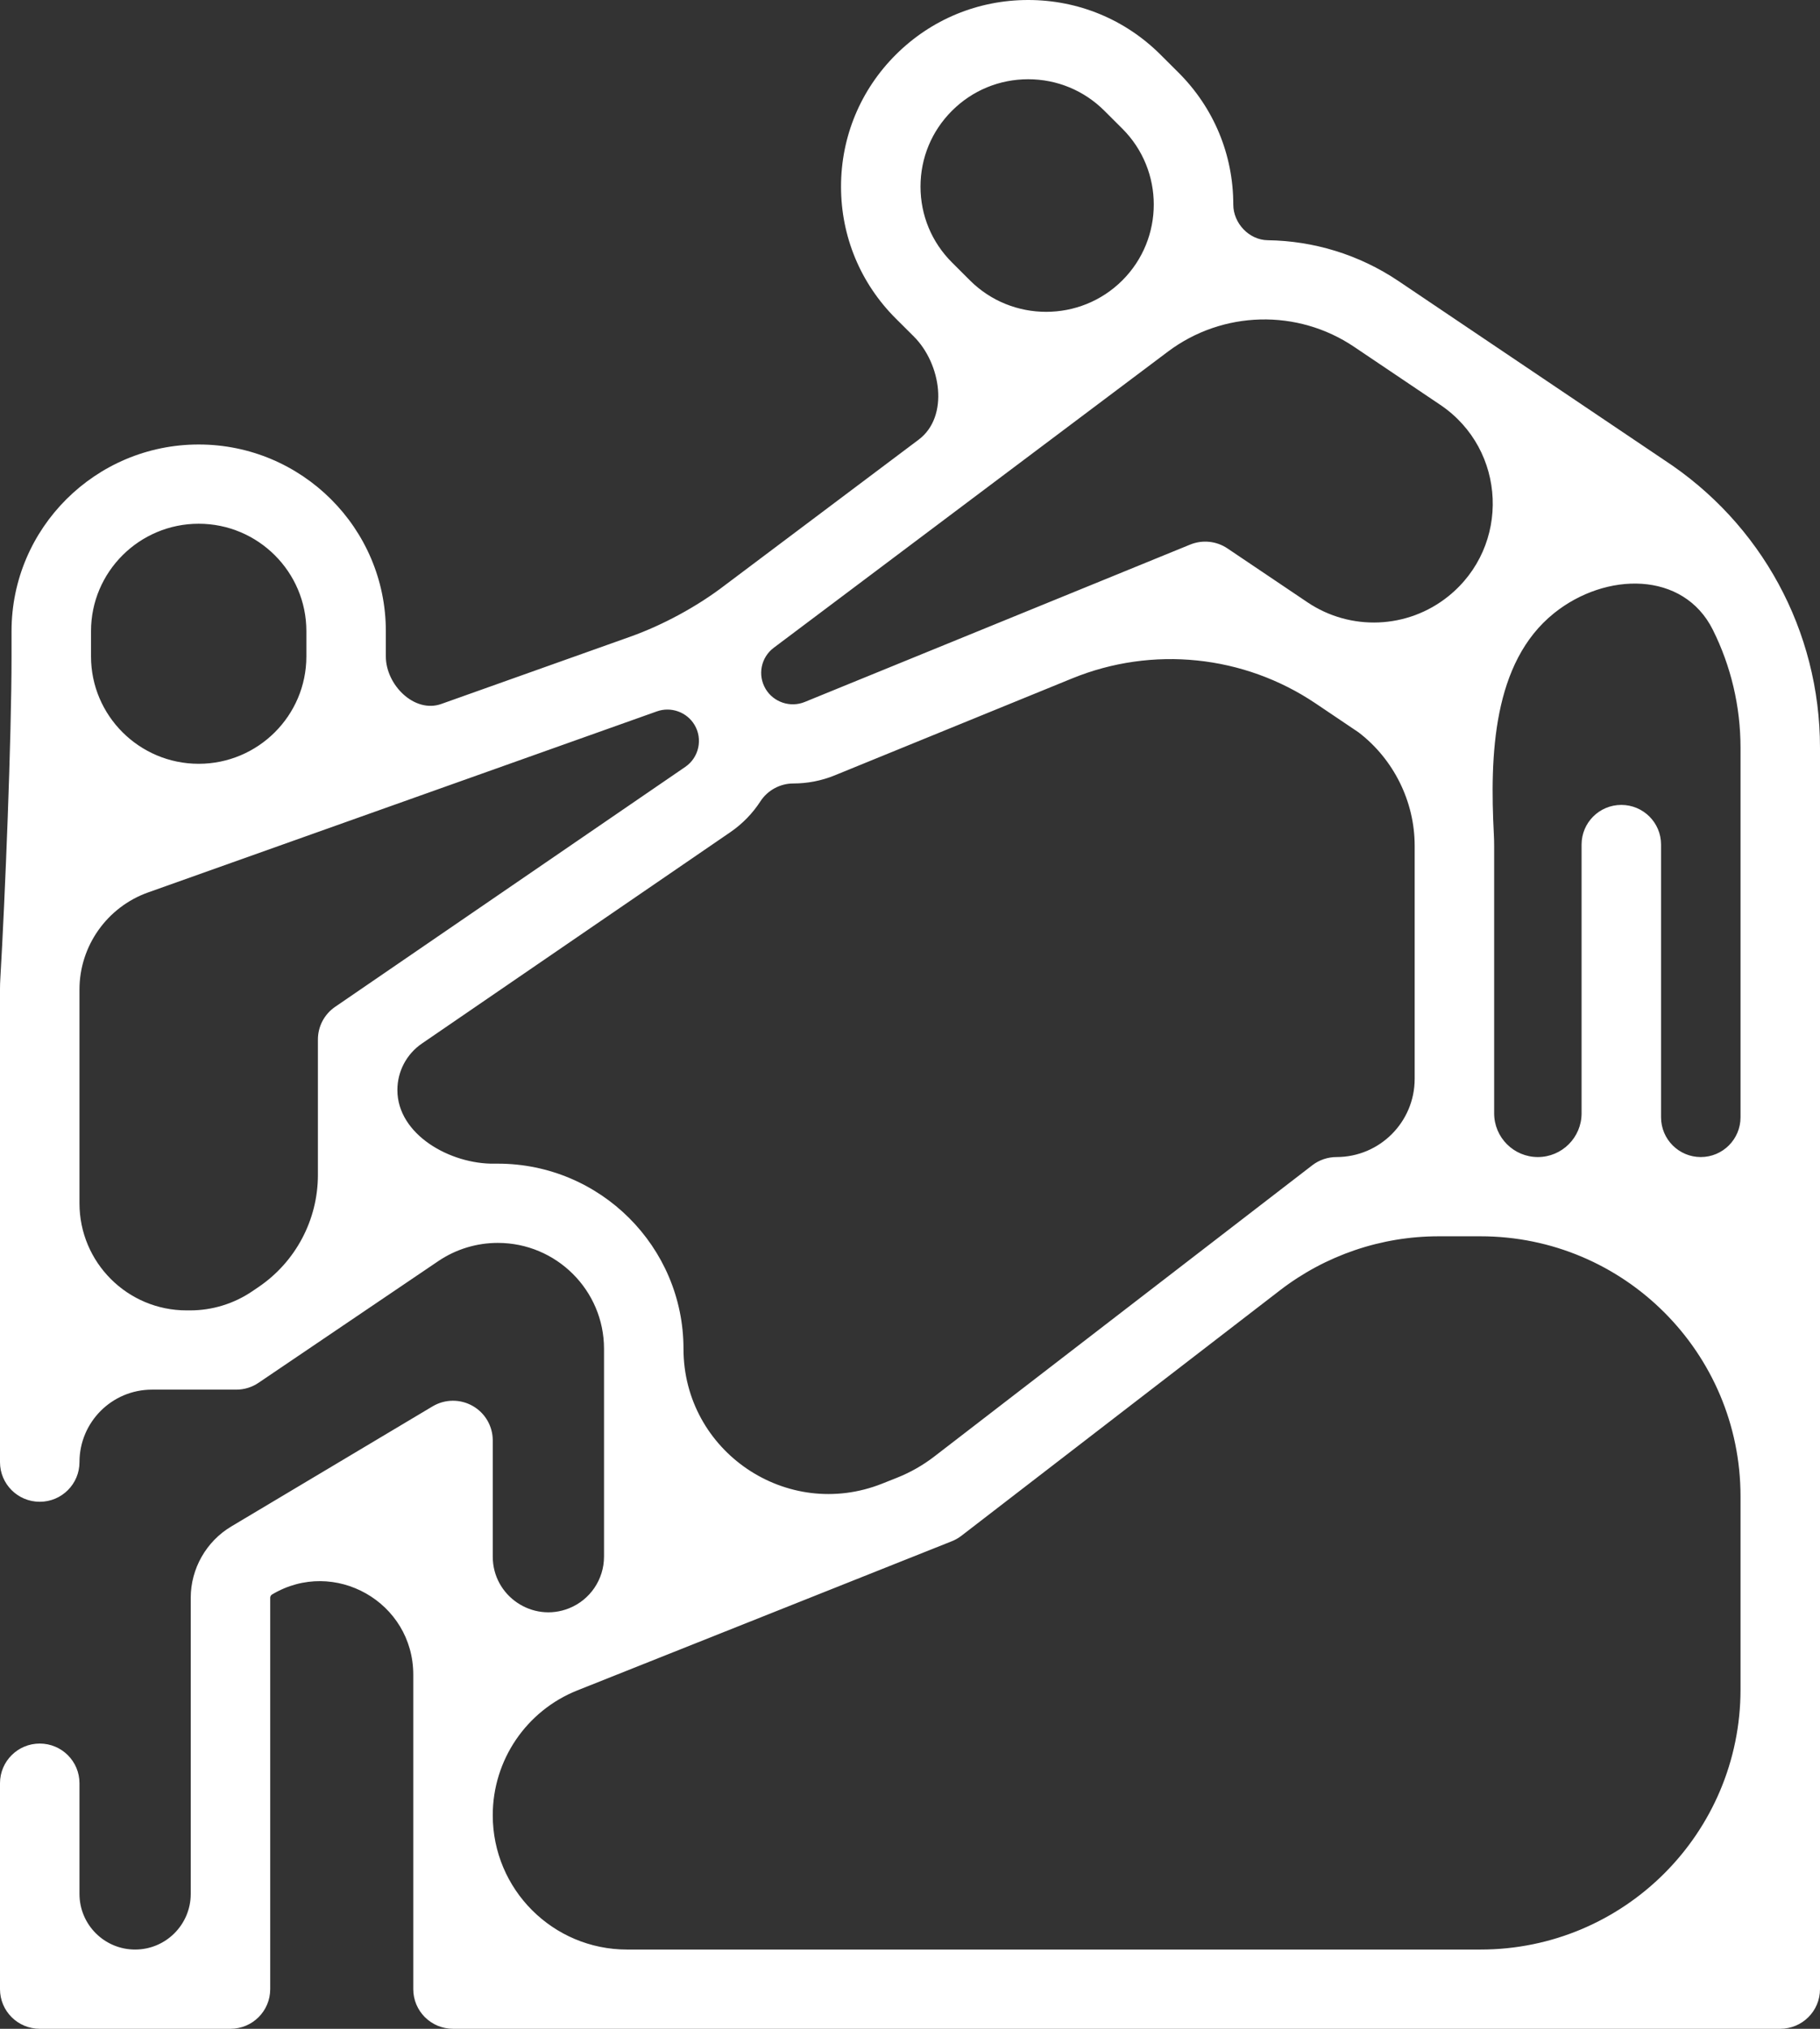<?xml version="1.0" encoding="UTF-8"?> <svg xmlns="http://www.w3.org/2000/svg" width="105" height="117" viewBox="0 0 105 117" fill="none"><rect x="0" y="0" width="105" height="117" fill="#333333" stroke="none"/> <path d="M95.973 26.505C95.972 26.504 95.972 26.503 95.971 26.503L80.687 16.212C78.399 14.672 75.771 13.889 73.138 13.854C72.059 13.839 71.151 12.873 71.151 11.795V11.795C71.151 8.92 70.028 6.218 67.989 4.185L66.952 3.152C64.913 1.119 62.202 0 59.318 0C56.434 0 53.723 1.119 51.683 3.152C49.644 5.185 48.521 7.887 48.521 10.762C48.521 13.637 49.644 16.339 51.683 18.372L52.72 19.405V19.405C54.293 20.972 54.774 24.023 52.998 25.356L41.88 33.706C41.861 33.721 41.842 33.735 41.823 33.749C40.235 34.969 38.241 36.05 36.355 36.721V36.721L25.458 40.598C23.911 41.148 22.26 39.499 22.26 37.857V37.857V36.395C22.26 30.461 17.416 25.634 11.463 25.634C5.51 25.634 0.666 30.461 0.666 36.395V37.857V37.857C0.666 42.529 0.293 51.786 0.018 56.451C0.006 56.654 0 56.859 0 57.065V84.322C0 85.584 1.026 86.607 2.293 86.607C3.559 86.607 4.585 85.584 4.585 84.322V84.322C4.585 82.013 6.457 80.14 8.767 80.14H13.628C14.105 80.14 14.548 79.995 14.915 79.746L25.282 72.731C26.301 72.042 27.491 71.678 28.722 71.678C32.099 71.678 34.847 74.416 34.847 77.783V89.769C34.847 91.083 34.047 92.264 32.827 92.751V92.751C30.719 93.591 28.428 92.039 28.428 89.769V83.065C28.428 82.243 27.984 81.483 27.266 81.078C26.548 80.672 25.667 80.682 24.958 81.104L13.343 88.031C11.9 88.891 11.004 90.466 11.004 92.141V109.22C11.004 110.993 9.567 112.43 7.795 112.43V112.43C6.022 112.43 4.585 110.993 4.585 109.22V102.837C4.585 101.575 3.559 100.551 2.293 100.551C1.026 100.551 0 101.575 0 102.837V114.715C0 115.977 1.026 117 2.293 117H13.297C14.563 117 15.589 115.977 15.589 114.715V92.141C15.589 92.064 15.631 91.992 15.697 91.953V91.953C19.288 89.811 23.843 92.399 23.843 96.579V114.715C23.843 115.977 24.869 117 26.135 117H102.707C103.974 117 105 115.977 105 114.715V43.126C105 36.394 101.626 30.184 95.973 26.505ZM55.962 16.174L54.926 15.14C53.752 13.971 53.106 12.416 53.106 10.762C53.106 9.108 53.752 7.553 54.926 6.384C56.099 5.214 57.659 4.57 59.318 4.57C60.977 4.57 62.537 5.214 63.711 6.384L64.747 7.417C67.169 9.831 67.169 13.759 64.747 16.173C62.325 18.587 58.384 18.587 55.962 16.174ZM44.639 37.357L67.383 20.276C70.535 17.909 74.85 17.798 78.12 20L83.091 23.346C86.93 25.931 87.162 31.497 83.551 34.393V34.393C81.209 36.271 77.916 36.408 75.426 34.731L70.816 31.628C70.181 31.2 69.374 31.116 68.664 31.406L46.424 40.484C45.598 40.821 44.634 40.501 44.175 39.739C44.173 39.735 44.171 39.732 44.169 39.728C43.696 38.933 43.898 37.913 44.639 37.357ZM5.251 37.857V36.395C5.251 32.981 8.038 30.204 11.463 30.204C14.888 30.204 17.675 32.981 17.675 36.395V37.857C17.675 41.271 14.888 44.048 11.463 44.048C8.038 44.048 5.251 41.271 5.251 37.857ZM18.341 59.947V67.758C18.341 70.351 17.054 72.775 14.907 74.228L14.544 74.474C13.488 75.188 12.242 75.57 10.967 75.57H10.763C7.351 75.57 4.585 72.804 4.585 69.393V69.393V57.065C4.585 54.559 6.176 52.309 8.545 51.466L37.896 41.026C38.713 40.735 39.628 41.064 40.071 41.808C40.557 42.626 40.322 43.688 39.536 44.226L19.335 58.064C18.712 58.49 18.341 59.194 18.341 59.947ZM28.722 67.108C28.663 67.108 28.604 67.108 28.544 67.109C25.976 67.151 22.926 65.431 22.926 62.862V62.862C22.926 61.79 23.454 60.787 24.339 60.182L42.133 47.993C42.845 47.505 43.428 46.896 43.872 46.21C44.282 45.577 45.008 45.183 45.762 45.183V45.183C46.568 45.183 47.383 45.032 48.162 44.713L61.858 39.123C66.489 37.233 71.756 37.775 75.904 40.568L78.376 42.233C80.405 43.783 81.616 46.225 81.616 48.774V62.218C81.616 64.708 79.597 66.727 77.107 66.727V66.727C76.6 66.727 76.107 66.894 75.705 67.204L53.911 83.99C53.251 84.499 52.524 84.913 51.75 85.221L50.9 85.559C45.403 87.748 39.432 83.699 39.432 77.783V77.783C39.432 71.896 34.628 67.108 28.722 67.108ZM100.415 97.43C100.415 105.714 93.699 112.43 85.415 112.43H36.175C31.896 112.43 28.428 108.961 28.428 104.682V104.682C28.428 101.51 30.362 98.658 33.309 97.485L54.915 88.882C55.113 88.803 55.298 88.698 55.466 88.568L73.844 74.413C76.467 72.393 79.685 71.297 82.997 71.297H85.415C93.699 71.297 100.415 78.013 100.415 86.297V97.43ZM100.415 64.434C100.415 65.7 99.388 66.727 98.122 66.727V66.727C96.856 66.727 95.83 65.7 95.83 64.434V48.704C95.83 47.442 94.803 46.419 93.537 46.419C92.271 46.419 91.245 47.442 91.245 48.704V64.205C91.245 65.597 90.115 66.727 88.723 66.727V66.727C87.33 66.727 86.201 65.597 86.201 64.205V48.774C86.201 48.557 86.195 48.341 86.184 48.125C85.948 43.581 86.11 38.206 89.66 35.36V35.36C92.636 32.974 97.121 32.912 98.821 36.327C99.856 38.404 100.415 40.722 100.415 43.126V64.434Z" fill="white"></path> </svg> 